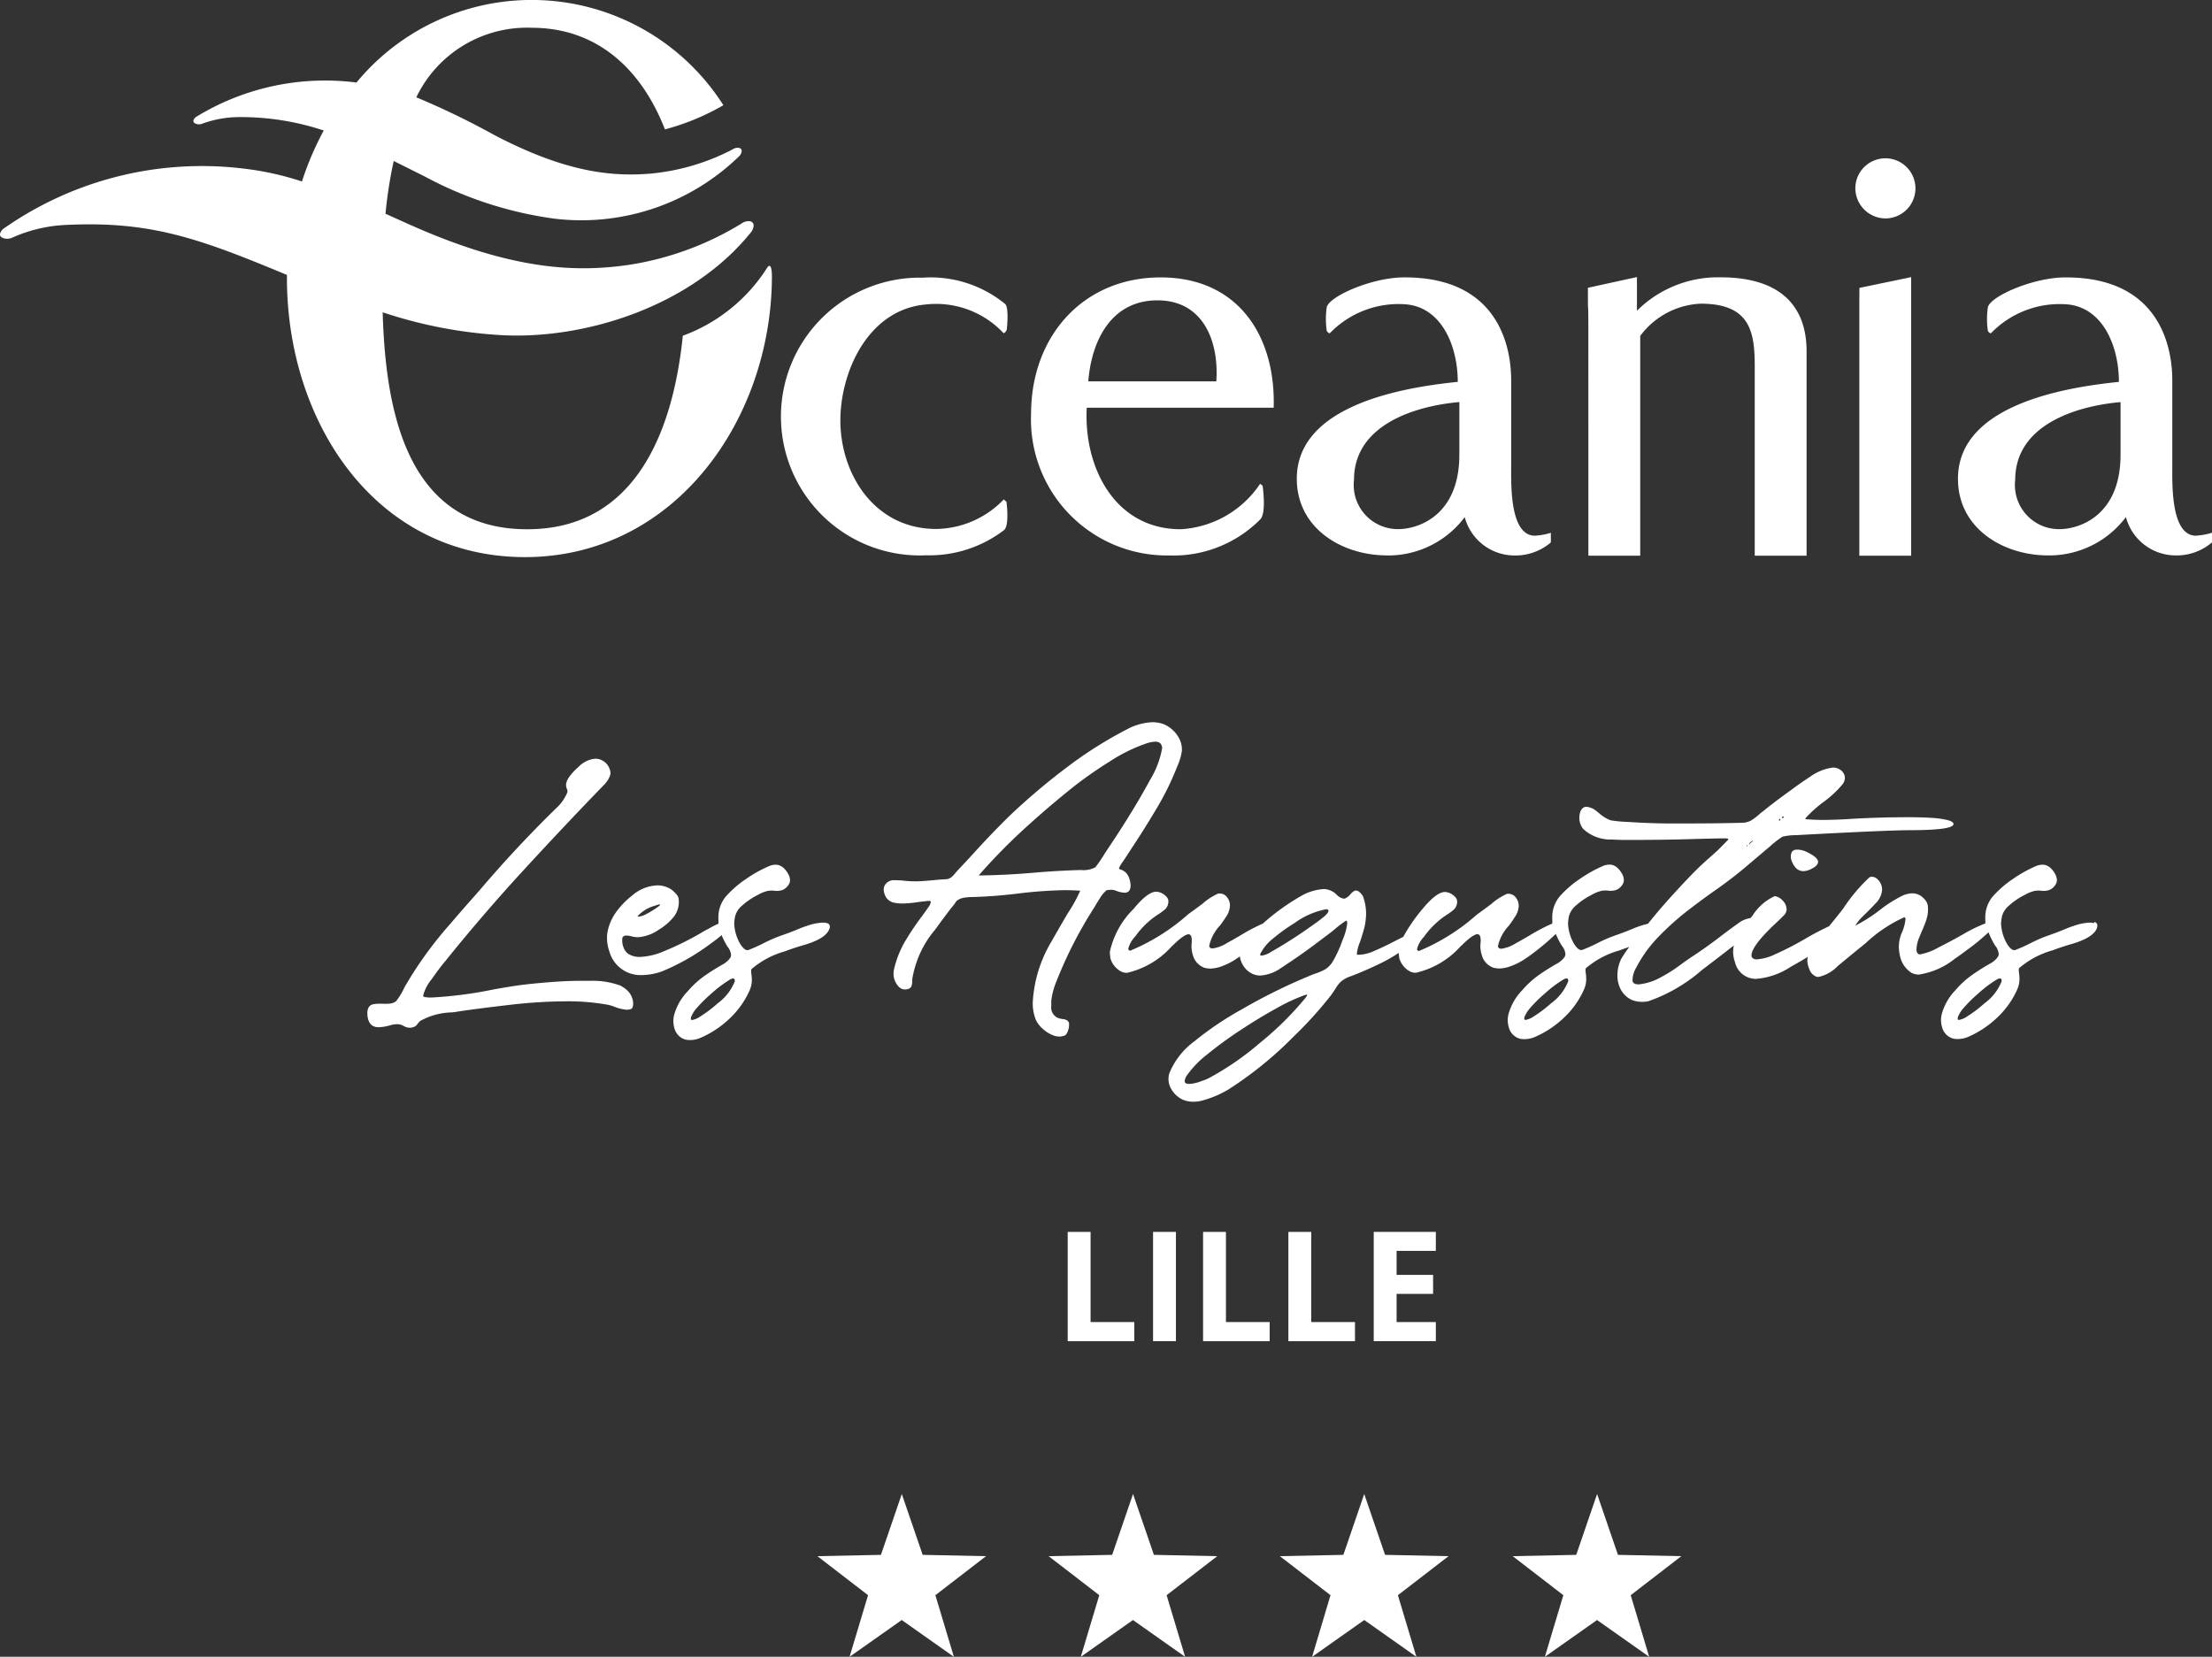 <svg id="oceania_lesaguustins_white" xmlns="http://www.w3.org/2000/svg" xmlns:xlink="http://www.w3.org/1999/xlink" width="107.686" height="80.667" viewBox="0 0 107.686 80.667">
  <rect x="0" y="0" width="107.686" height="80.667" fill="#333333" stroke="none"/>
  <defs>
    <clipPath id="clip-path">
      <rect id="Rectangle_5003" data-name="Rectangle 5003" width="107.685" height="80.667" fill="#fff"/>
    </clipPath>
  </defs>
  <g id="Group_11917" data-name="Group 11917" clip-path="url(#clip-path)">
    <path id="Path_16022" data-name="Path 16022" d="M798.174,118.688c0,1.148,0-.439,0,1.373v10.885h2.523V117.383l-2.518.523Z" transform="translate(-707.657 -103.89)" fill="#fff"/>
    <path id="Path_16023" data-name="Path 16023" d="M449.392,131.033a5.944,5.944,0,0,0,4.4-1.758c.311-.307.114-1.64.114-1.64l-.121-.093a4.982,4.982,0,0,1-3.864,2.213c-3.208,0-4.733-3.013-4.576-5.917h9.1c.105-3.465-1.71-6.344-5.5-6.344s-6.31,2.88-6.31,6.637a6.622,6.622,0,0,0,6.759,6.9m-.607-12.42c2.236,0,3,2,2.866,3.944H445.42c.158-2,1.129-3.944,3.365-3.944" transform="translate(-392.439 -103.987)" fill="#fff"/>
    <path id="Path_16024" data-name="Path 16024" d="M797.942,69.984a1.463,1.463,0,1,0-1.44-1.463,1.475,1.475,0,0,0,1.44,1.463" transform="translate(-706.179 -59.35)" fill="#fff"/>
    <path id="Path_16025" data-name="Path 16025" d="M852.132,130.077c-1.234,0-1.158-2.529-1.158-3.357v-4.157c0-.747-.025-5.094-5.231-5.063-1.581.009-3.667.94-3.75,1.468a4.037,4.037,0,0,0,0,1.121c.012.059.122.156.157.125a4.65,4.65,0,0,1,3.725-1.4c1.744.169,2.5,2.068,2.5,3.773-2.63.267-7.835,1.119-7.835,4.716,0,2.426,2.209,3.733,4.391,3.733a4.669,4.669,0,0,0,3.786-1.867,2.508,2.508,0,0,0,2.418,1.867,2.646,2.646,0,0,0,1.774-.636v-.468a3.334,3.334,0,0,1-.774.142m-3.68-3.942h0c0,2.985-2.025,3.625-2.973,3.625a2.147,2.147,0,0,1-2.155-2.4c0-2.693,3-3.6,5.128-3.786Z" transform="translate(-745.221 -103.993)" fill="#fff"/>
    <path id="Path_16026" data-name="Path 16026" d="M37.578,13.421c0-.235-.041-.679-.237-.375a8.217,8.217,0,0,1-4.1,3.3c-.463,4.556-2.252,9.422-7.575,9.422-5.888,0-6.9-5.807-7.036-10.563a22.187,22.187,0,0,0,5.822,1.114c4.071.21,9.239-1.419,12.134-5.044,0,0,.258-.388-.048-.5a.6.6,0,0,0-.461.122A14.834,14.834,0,0,1,30.586,12.9c-2.449.348-5.515.3-10.479-1.893-.373-.164-.829-.371-1.34-.6a21.511,21.511,0,0,1,.4-2.569c.471.233.973.486,1.52.759a18.588,18.588,0,0,0,6.27,2.044,11.014,11.014,0,0,0,9.061-3.069s.208-.269-.01-.366a.428.428,0,0,0-.341.066,10.771,10.771,0,0,1-4.087,1.188c-1.8.132-4.024-.054-7.527-1.893a38.353,38.353,0,0,0-3.786-1.83,5.979,5.979,0,0,1,5.613-3.386c3.4,0,5.454,2.275,6.49,4.947a11.5,11.5,0,0,0,2.846-1.176A11.059,11.059,0,0,0,17.354,4.017,12.025,12.025,0,0,0,9.532,5.7s-.207.166-.069.286a.413.413,0,0,0,.362.044A5.26,5.26,0,0,1,11.661,5.7a12.792,12.792,0,0,1,4.1.653A14.585,14.585,0,0,0,14.7,8.835,14.31,14.31,0,0,0,11.794,8.2,16.808,16.808,0,0,0,.143,11.153s-.268.246-.07.4a.573.573,0,0,0,.5.027,7.2,7.2,0,0,1,2.484-.621c4.227-.229,6.591.627,10.912,2.426,0,.052,0,.1,0,.157,0,6.974,4.272,13.582,11.586,13.582s12.024-6.728,12.024-13.7" transform="translate(0 0.001)" fill="#fff"/>
    <path id="Path_16027" data-name="Path 16027" d="M681.727,130.948h2.524v-10.7a3.87,3.87,0,0,1,2.946-1.571c2.42,0,2.629,1.385,2.629,3.063v9.207h2.524v-9.953c0-2.236-1.315-3.6-4.182-3.6a5.591,5.591,0,0,0-4.076,1.626v-1.639l-2.387.522v.425c0,1.066.021-.08.021,1.732Z" transform="translate(-604.401 -103.891)" fill="#fff"/>
    <path id="Path_16028" data-name="Path 16028" d="M561.1,131.039a4.668,4.668,0,0,0,3.785-1.867,2.508,2.508,0,0,0,2.419,1.867,2.648,2.648,0,0,0,1.774-.636v-.468a3.313,3.313,0,0,1-.775.141c-1.234,0-1.157-2.529-1.157-3.357v-4.157c0-.747-.025-5.094-5.232-5.063-1.582.009-3.667.94-3.749,1.468a4.071,4.071,0,0,0,0,1.121c.013.059.123.156.157.125a4.65,4.65,0,0,1,3.724-1.4c1.746.169,2.5,2.068,2.5,3.773-2.631.267-7.836,1.119-7.836,4.716,0,2.426,2.209,3.733,4.391,3.733m3.522-7.465v2.56c0,2.985-2.023,3.625-2.971,3.625a2.147,2.147,0,0,1-2.157-2.4c0-2.693,3-3.6,5.128-3.786" transform="translate(-493.578 -103.993)" fill="#fff"/>
    <path id="Path_16029" data-name="Path 16029" d="M342.221,131.094a5.978,5.978,0,0,0,3.818-1.222c.281-.219.124-1.379.124-1.379l-.131-.12a4.639,4.639,0,0,1-3.287,1.44c-3.207,0-4.91-3.045-4.641-5.883.22-2.334,1.6-4.819,4.121-5.046h0a4.5,4.5,0,0,1,3.8,1.4.283.283,0,0,0,.154-.189c.025-.206.095-1.083-.08-1.236a5.722,5.722,0,0,0-4.017-1.281,6.763,6.763,0,1,0,.14,13.519" transform="translate(-297.165 -104.058)" fill="#fff"/>
    <path id="Path_16030" data-name="Path 16030" d="M654.53,635.783l-1.016-2.963-1.016,2.963-3.093.064,2.466,1.9-.9,3,2.54-1.791,2.539,1.791-.9-3,2.465-1.9Z" transform="translate(-575.763 -560.078)" fill="#fff"/>
    <path id="Path_16031" data-name="Path 16031" d="M455.306,635.783l-1.016-2.963-1.016,2.963-3.093.064,2.466,1.9-.9,3,2.539-1.791,2.539,1.791-.9-3,2.465-1.9Z" transform="translate(-399.131 -560.078)" fill="#fff"/>
    <path id="Path_16032" data-name="Path 16032" d="M554.564,635.783l-1.015-2.963-1.015,2.963-3.092.064,2.465,1.9-.895,3,2.538-1.791,2.538,1.791-.9-3,2.466-1.9Z" transform="translate(-487.135 -560.078)" fill="#fff"/>
    <path id="Path_16033" data-name="Path 16033" d="M356.044,635.783l-1.016-2.963-1.016,2.963-3.092.064,2.465,1.9-.9,3,2.539-1.791,2.539,1.791-.9-3,2.465-1.9Z" transform="translate(-311.126 -560.078)" fill="#fff"/>
    <path id="Path_16034" data-name="Path 16034" d="M458.375,521.793v5.321h3.242v-.932h-2.129v-4.389Z" transform="translate(-406.396 -461.812)" fill="#fff"/>
    <rect id="Rectangle_5002" data-name="Rectangle 5002" width="1.113" height="5.321" transform="translate(56.134 59.98)" fill="#fff"/>
    <path id="Path_16035" data-name="Path 16035" d="M517.59,521.793h-1.113v5.321h3.242v-.932H517.59Z" transform="translate(-457.908 -461.812)" fill="#fff"/>
    <path id="Path_16036" data-name="Path 16036" d="M553.11,521.793v5.321h3.242v-.932h-2.129v-4.389Z" transform="translate(-490.388 -461.812)" fill="#fff"/>
    <path id="Path_16037" data-name="Path 16037" d="M592.767,522.717v-.924h-3.023v5.321h3.023v-.932h-1.91V524.81h1.777v-.924h-1.777v-1.168Z" transform="translate(-522.867 -461.813)" fill="#fff"/>
    <path id="Path_16038" data-name="Path 16038" d="M170.132,332.341a3.969,3.969,0,0,0-1.474-.25c-.138,0-.278,0-.419,0q-.754,0-1.63.07t-1.469.15q-.608.089-1.221.2a20.19,20.19,0,0,1-3.039.395,1.636,1.636,0,0,1-.351-.03.082.082,0,0,1-.041-.081,2.08,2.08,0,0,1,.41-.781q.381-.548.679-.9,1.8-2.237,3.75-4.361t3.926-4.166a1.3,1.3,0,0,0,.317-.458.393.393,0,0,0,.034-.161.758.758,0,0,0-.716-.692,1.279,1.279,0,0,0-.822.382q-.626.556-.626.9a.487.487,0,0,0,.038.183.331.331,0,0,1,.03.119.249.249,0,0,1-.011.072,2.216,2.216,0,0,1-.573.79q-1.852,1.813-3.548,3.792-.293.344-.6.684-.49.556-.972,1.121a18.785,18.785,0,0,0-2.236,3.1,3.233,3.233,0,0,1-.4.662.551.551,0,0,1-.305.119,1.953,1.953,0,0,1-.226.013l-.253-.008a2.008,2.008,0,0,0-.283.021q-.336.038-.335.45.019.675.546.675a2.184,2.184,0,0,0,.588-.1,1.325,1.325,0,0,1,.313-.047.678.678,0,0,1,.347.1.582.582,0,0,0,.238.072l.064,0a.546.546,0,0,0,.236-.07.457.457,0,0,0,.123-.129l.105-.123a3.322,3.322,0,0,1,1.565-.425l.136-.017q.881-.14,2.658-.348a24.839,24.839,0,0,1,2.809-.174,10.836,10.836,0,0,1,2.028.178,2.282,2.282,0,0,1,.245.076,2.13,2.13,0,0,0,.634.157.709.709,0,0,0,.187-.03c.071-.02.111-.1.119-.242a.886.886,0,0,0-.169-.533,1.108,1.108,0,0,0-.411-.342" transform="translate(-139.883 -284.337)" fill="#fff"/>
    <path id="Path_16039" data-name="Path 16039" d="M769.1,359.869a1.076,1.076,0,0,0-.125.01.268.268,0,0,0-.158.1.552.552,0,0,0-.053.229.591.591,0,0,0,.053.238q.189.471.558.471a.768.768,0,0,0,.271-.055q.445-.183.445-.4t-.581-.493a1.094,1.094,0,0,0-.411-.1" transform="translate(-681.583 -318.502)" fill="#fff"/>
    <path id="Path_16040" data-name="Path 16040" d="M387.971,321.208a.866.866,0,0,0,.232-.042q.145-.043.221-.361a1.065,1.065,0,0,0,.019-.183.234.234,0,0,0-.074-.187.44.44,0,0,0-.243-.081c-.055-.009-.112-.02-.169-.034a.551.551,0,0,1-.381-.6c0-.005,0-.093,0-.261a3.59,3.59,0,0,1,.255-.949,20.568,20.568,0,0,1,1.832-3.58q.192-.327.322-.525a1.419,1.419,0,0,1,.288-.325c.088-.012.157-.018.208-.021a.6.6,0,0,1,.134.013,1,1,0,0,1,.123.038,1.327,1.327,0,0,0,.4.093q.3,0,.3-.361a1.226,1.226,0,0,0-.051-.289.778.778,0,0,0-.187-.336.743.743,0,0,0-.249-.144c-.053-.02-.079-.039-.079-.059a1.241,1.241,0,0,1,.177-.306q.083-.119.437-.667.607-.913,1.188-1.89a13.631,13.631,0,0,0,1.033-2.093,2.942,2.942,0,0,0,.218-.7.935.935,0,0,0,.011-.149,1.172,1.172,0,0,0-.162-.569,1.517,1.517,0,0,0-.743-.65,1.608,1.608,0,0,0-.531-.089,2.859,2.859,0,0,0-1.244.348,19.982,19.982,0,0,0-2.969,1.885,31.939,31.939,0,0,0-2.731,2.314q-.916.9-1.757,1.83-.384.42-.784.841l-.121.14a1.188,1.188,0,0,1-.166.176.536.536,0,0,1-.223.108q-.343.017-.686.051c-.382.037-.668.055-.86.055a4.716,4.716,0,0,1-.51-.027,4.519,4.519,0,0,0-.507-.028.5.5,0,0,0-.486.276.445.445,0,0,0-.038.183.78.78,0,0,0,.139.408.629.629,0,0,0,.392.233,2.01,2.01,0,0,0,.377.034,5.421,5.421,0,0,0,.728-.064q.185-.026.317-.038l.141-.017a.828.828,0,0,1,.1-.008c.068,0,.1.018.1.055a.549.549,0,0,1-.083.2q-.158.229-.324.459a13.114,13.114,0,0,0-.835,1.237,4.821,4.821,0,0,0-.556,1.412.776.776,0,0,0-.016.153.909.909,0,0,0,.253.663.409.409,0,0,0,.305.132q.245-.008.309-.149a.7.7,0,0,0,.042-.263v-.072a4.93,4.93,0,0,1,1.12-2.433q.449-.624.81-1.087a2.071,2.071,0,0,0,.174-.225c.02-.031.041-.061.064-.089a.84.84,0,0,1,.381-.153,3.272,3.272,0,0,1,.46-.03q1.064-.034,2.119-.166a21.981,21.981,0,0,1,2.281-.166q.385,0,.769.026a7.367,7.367,0,0,1-.6,1.091q-.577.981-.777,1.346a6.422,6.422,0,0,0-.935,3.028,2.17,2.17,0,0,0,.158.837,1.367,1.367,0,0,0,.326.42,1.641,1.641,0,0,0,.485.31.823.823,0,0,0,.313.068m1-8.106q-1.131.034-2.255.132-1.327.115-2.658.132a28.048,28.048,0,0,1,2.333-2.374q1.158-1.053,2.375-2.017a20.54,20.54,0,0,1,1.689-1.17,7.929,7.929,0,0,1,1.795-.877,1.429,1.429,0,0,1,.41-.076.4.4,0,0,1,.219.059.352.352,0,0,1,.109.263,4.474,4.474,0,0,1-.588,1.541q-.819,1.524-2.172,3.529a7.822,7.822,0,0,1-.487.722,1.232,1.232,0,0,1-.686.136Z" transform="translate(-336.397 -270.737)" fill="#fff"/>
    <path id="Path_16041" data-name="Path 16041" d="M524.078,332.716a.734.734,0,0,0-.2-.026,2.635,2.635,0,0,0-.758.153,4.257,4.257,0,0,0-.434.161q-.354.148-.743.285a7,7,0,0,0-.942.4,7.878,7.878,0,0,1-.746.335.178.178,0,0,1-.053.008.267.267,0,0,1-.168-.081.909.909,0,0,1-.174-.215,1.6,1.6,0,0,1-.118-.227,2.122,2.122,0,0,1-.181-.781,2.239,2.239,0,0,1,.045-.346,1.022,1.022,0,0,1,.347-.525,3.359,3.359,0,0,1,.758-.514,1.749,1.749,0,0,1,.5-.2,1.326,1.326,0,0,1,.178-.013.957.957,0,0,1,.128.008.96.96,0,0,0,.132.009.851.851,0,0,0,.287-.055.679.679,0,0,0,.305-.3.4.4,0,0,0,.038-.17.639.639,0,0,0-.071-.272q-.26-.48-.63-.48a.874.874,0,0,0-.317.068,6.444,6.444,0,0,0-1.121.626,5.144,5.144,0,0,0-.986.856,1.592,1.592,0,0,0-.362.994q0,.017.005.3s0,.01,0,.015a7.255,7.255,0,0,0-1.092.535q-.584.331-1.2.641a2.884,2.884,0,0,1-.9.335c-.108-.022-.162-.1-.162-.238a1.624,1.624,0,0,1,.147-.616c.038-.1.08-.2.124-.3q.117-.259.211-.539a1.563,1.563,0,0,0,.079-.48c0-.022,0-.086-.005-.189a.636.636,0,0,0-.209-.372.766.766,0,0,0-.535-.242,1.2,1.2,0,0,0-.486.111,6.4,6.4,0,0,0-1.108.7,7.445,7.445,0,0,1-1.2.764,2.451,2.451,0,0,1,.369-.454q.445-.433.611-.62a1.039,1.039,0,0,0,.328-.662.691.691,0,0,0-.26-.556.364.364,0,0,0-.234-.089.37.37,0,0,0-.109.017A8.192,8.192,0,0,0,511.881,332q-.218.285-.448.565c-.083.1-.162.2-.242.3q-.588.274-1.165.613a15.341,15.341,0,0,1-1.391.722l-.038.013a2.438,2.438,0,0,1-.924.267.26.26,0,0,1-.26-.136l0-.059q0-.459,1.177-1.563.3-.276.441-.433a.418.418,0,0,0,.09-.251.624.624,0,0,0-.2-.429.635.635,0,0,0-.377-.208,2.5,2.5,0,0,0-1.086.955l-.1.116a1.211,1.211,0,0,0-.556.228q-.487.344-.972.718-.66.5-1.169.836-.373.242-.735.51a6.835,6.835,0,0,1-.927.586,2.736,2.736,0,0,1-1.078.348q-.276,0-.3-.174c0-.025,0-.052,0-.081a1.259,1.259,0,0,1,.185-.573,6.342,6.342,0,0,1,1.088-1.5,13.118,13.118,0,0,1,1.433-1.281q.763-.588,1.461-1.072.845-.6,1.64-1.291l.883-.747a4.6,4.6,0,0,1,.614-.475,3.006,3.006,0,0,1,.6-.072.339.339,0,0,0,.056,0q4.328-.234,5.512-.242,2.153,0,2.152-.3c0-.076-.094-.14-.284-.191a4.333,4.333,0,0,0-.8-.109c-.345-.021-.706-.031-1.086-.031q-1.466,0-2.808.081-.811.051-1.384.051-.362,0-.743-.03-.106,0-.106-.026a.131.131,0,0,1,.034-.059,6.043,6.043,0,0,1,.841-.752,5.2,5.2,0,0,0,.95-.887.567.567,0,0,0,.1-.3.485.485,0,0,0-.2-.369.624.624,0,0,0-.377-.127,2.413,2.413,0,0,0-1.12.45q-.478.31-.908.633-.8.573-1.323,1l-.193.149a3.037,3.037,0,0,1-.467.357.969.969,0,0,1-.437.1q-1.157.034-3.31.034-1.022,0-2.047-.064c-.07-.006-.148-.01-.233-.013a6.8,6.8,0,0,1-.788-.077,1.75,1.75,0,0,1-.569-.352l-.155-.123a.851.851,0,0,0-.46-.183q-.2,0-.3.255a1.065,1.065,0,0,0-.042.284.874.874,0,0,0,.185.535,1.94,1.94,0,0,0,1.395.518q.362.021.671.021,1.779,0,2.944-.034,1.459-.043,1.9-.043c.105,0,.159.016.159.047,0,.011-.01.025-.031.042,0,0,0,0,0,0q-.249.259-.509.514l-.407.365q-.547.48-1.048,1.015-1.178,1.24-1.916,2.175c-.1.024-.212.053-.334.093a4.226,4.226,0,0,0-.434.161q-.354.148-.743.285a7.006,7.006,0,0,0-.942.4,7.875,7.875,0,0,1-.746.335.18.18,0,0,1-.053.008.267.267,0,0,1-.168-.081.91.91,0,0,1-.174-.215,1.6,1.6,0,0,1-.118-.227,2.122,2.122,0,0,1-.181-.781,2.225,2.225,0,0,1,.045-.346,1.023,1.023,0,0,1,.347-.525,3.357,3.357,0,0,1,.758-.514,1.75,1.75,0,0,1,.5-.2,1.325,1.325,0,0,1,.178-.013.958.958,0,0,1,.128.008.959.959,0,0,0,.132.009.851.851,0,0,0,.287-.055.679.679,0,0,0,.305-.3.4.4,0,0,0,.038-.17.639.639,0,0,0-.071-.272q-.26-.48-.63-.48a.875.875,0,0,0-.317.068,6.437,6.437,0,0,0-1.121.626,5.145,5.145,0,0,0-.986.856,1.592,1.592,0,0,0-.362.994q0,.017.005.3c0,.008,0,.017,0,.025a9.157,9.157,0,0,0-1.067.555q-.346.208-.7.4a1.783,1.783,0,0,1-.713.272c-.11,0-.166-.046-.166-.136a2.12,2.12,0,0,1,.532-.989q.162-.217.29-.42a1.032,1.032,0,0,0,.188-.539.642.642,0,0,0-.129-.391.448.448,0,0,0-.366-.2l-.071,0a2.963,2.963,0,0,0-.773.5q-.35.263-.7.514a9.962,9.962,0,0,1-2.82,1.771c-.06-.012-.09-.044-.09-.1a1.318,1.318,0,0,1,.335-.59,4.135,4.135,0,0,1,1.06-1.04,3.016,3.016,0,0,0,.343-.242.527.527,0,0,0,.211-.374c0-.005,0-.041,0-.106a.4.4,0,0,0-.159-.238.7.7,0,0,0-.43-.183q-.415,0-1.1.832a8.054,8.054,0,0,0-.933,1.354c-.126.06-.267.131-.424.213q-.513.268-1.01.48a1.939,1.939,0,0,1-.721.178c-.032,0-.064,0-.094,0a.307.307,0,0,1-.008-.072,2.088,2.088,0,0,1,.147-.543q.1-.285.2-.641a3.063,3.063,0,0,0,.1-.781,2.39,2.39,0,0,0-.159-.828c-.121-.175-.23-.263-.328-.263-.078,0-.171.063-.279.187a.715.715,0,0,1-.275.208l-.038,0a.572.572,0,0,1-.347-.187.932.932,0,0,0-.622-.28,2.536,2.536,0,0,0-1.154.361,10.726,10.726,0,0,0-1.821,1.319,9.41,9.41,0,0,0-1.033.54q-.346.208-.7.4a1.783,1.783,0,0,1-.713.272c-.111,0-.166-.046-.166-.136a2.123,2.123,0,0,1,.531-.989q.162-.217.29-.42a1.032,1.032,0,0,0,.188-.539.642.642,0,0,0-.128-.391.448.448,0,0,0-.366-.2l-.072,0a2.964,2.964,0,0,0-.773.5q-.351.263-.7.514a9.972,9.972,0,0,1-2.82,1.771c-.06-.012-.09-.044-.09-.1a1.312,1.312,0,0,1,.335-.59,4.134,4.134,0,0,1,1.06-1.04,3.026,3.026,0,0,0,.343-.242.527.527,0,0,0,.211-.374c0-.005,0-.041,0-.106a.4.4,0,0,0-.158-.238.7.7,0,0,0-.43-.183q-.416,0-1.1.832a4.2,4.2,0,0,0-1.161,2.1c0,.045.009.149.028.312a1.077,1.077,0,0,0,.431.588.63.63,0,0,0,.377.119,4.158,4.158,0,0,0,2.175-1.287.11.11,0,0,1,.026-.021c.02-.017.047-.043.079-.076q.509-.492.716-.493.158,0,.158.306a1.23,1.23,0,0,1-.007.127,1.316,1.316,0,0,0-.008.153,1.458,1.458,0,0,0,.064.412.9.9,0,0,0,.569.633,1.158,1.158,0,0,0,.3.038,1.732,1.732,0,0,0,.579-.126,3.15,3.15,0,0,0,.68-.354c.047-.03.1-.068.162-.111a1.139,1.139,0,0,0,.162.438,1.032,1.032,0,0,0,.565.454,1.014,1.014,0,0,0,.275.038,1.949,1.949,0,0,0,1.018-.378q1.006-.65,1.995-1.41.444-.327.622-.48a4.7,4.7,0,0,1,.531-.4l.026,0a.166.166,0,0,1,.034.119,2.684,2.684,0,0,1-.211.781c-.093.252-.151.4-.173.45a6.274,6.274,0,0,1-.279.565.768.768,0,0,0-.049.085,1.2,1.2,0,0,1-.356.365,3.083,3.083,0,0,1-.556.233,27.517,27.517,0,0,0-3.506,1.715,15.584,15.584,0,0,0-2.3,1.55,3.624,3.624,0,0,0-1.233,1.575.955.955,0,0,0-.038.263.982.982,0,0,0,.056.327,1.267,1.267,0,0,0,.626.679,1.32,1.32,0,0,0,.531.106,1.728,1.728,0,0,0,.351-.038.8.8,0,0,1,.087-.021,5.126,5.126,0,0,0,1.255-.531,18.174,18.174,0,0,0,3.167-2.565,19.528,19.528,0,0,0,1.829-2.017q.143-.2.23-.336a1.553,1.553,0,0,1,.254-.333,1.365,1.365,0,0,1,.458-.257q.693-.263,1.394-.6a7.881,7.881,0,0,0,.972-.549c0,.056.012.142.026.26a1.081,1.081,0,0,0,.431.588.631.631,0,0,0,.377.119,4.158,4.158,0,0,0,2.175-1.287.1.1,0,0,1,.027-.021q.03-.026.079-.076.509-.492.716-.493.158,0,.158.306a1.213,1.213,0,0,1-.007.127,1.329,1.329,0,0,0-.008.153,1.458,1.458,0,0,0,.064.412.9.9,0,0,0,.57.633,1.151,1.151,0,0,0,.3.038,1.732,1.732,0,0,0,.579-.126,3.139,3.139,0,0,0,.681-.354q.218-.14.637-.47a10.376,10.376,0,0,0,.785-.681l.055-.054q.05.121.118.258a3.3,3.3,0,0,0,.185.331.711.711,0,0,1,.166.4q0,.174-.324.408l-.049.03a9.983,9.983,0,0,0-.92.576,4.469,4.469,0,0,0-.814.745,2.678,2.678,0,0,0-.671,1.185,1.186,1.186,0,0,0-.03.268,1.283,1.283,0,0,0,.075.424.763.763,0,0,0,.558.488,1.309,1.309,0,0,0,.181.013,1.336,1.336,0,0,0,.547-.123,4.853,4.853,0,0,0,1.368-.915,4.25,4.25,0,0,0,.992-1.4l.031-.081a1.213,1.213,0,0,0,.068-.391,2.014,2.014,0,0,0-.019-.293.788.788,0,0,1-.015-.144.4.4,0,0,1,.011-.1,4.273,4.273,0,0,1,1.6-.862.013.013,0,0,1,.011,0c.157-.061.328-.122.51-.181a5.133,5.133,0,0,0-.393.58,1.794,1.794,0,0,0-.185.815,1.428,1.428,0,0,0,.139.628,1.144,1.144,0,0,0,.581.565,1.333,1.333,0,0,0,.479.085,1.773,1.773,0,0,0,.294-.025,7.906,7.906,0,0,0,2.6-1.507q.4-.306.8-.612.454-.354.776-.6a1.29,1.29,0,0,0-.037.307,1.58,1.58,0,0,0,.095.518,1.04,1.04,0,0,0,1.036.8,3.593,3.593,0,0,0,1.685-.594q.419-.229.821-.479a.737.737,0,0,0-.025.177,1.192,1.192,0,0,0,.113.459.58.58,0,0,0,.37.344l.056,0a1.831,1.831,0,0,0,.942-.531q.939-.777,1.357-1.112a6.861,6.861,0,0,1,1.878-1.261c.043.005.064.039.064.1a2.144,2.144,0,0,1-.193.679,1.843,1.843,0,0,0-.132.671,2.426,2.426,0,0,0,.092.571,1.292,1.292,0,0,0,.526.682.74.74,0,0,0,.354.085,3.671,3.671,0,0,0,1.757-.773q.2-.132.66-.476a9.8,9.8,0,0,0,.977-.81c.039.1.088.21.146.33a3.322,3.322,0,0,0,.185.331.711.711,0,0,1,.166.4q0,.174-.324.408l-.049.03a10,10,0,0,0-.92.576,4.471,4.471,0,0,0-.814.745,2.679,2.679,0,0,0-.671,1.185,1.189,1.189,0,0,0-.031.268,1.287,1.287,0,0,0,.075.424.764.764,0,0,0,.558.488,1.306,1.306,0,0,0,.181.013,1.336,1.336,0,0,0,.547-.123,4.851,4.851,0,0,0,1.368-.915,4.247,4.247,0,0,0,.992-1.4l.03-.081a1.213,1.213,0,0,0,.068-.391,2.013,2.013,0,0,0-.019-.293.793.793,0,0,1-.015-.144.4.4,0,0,1,.011-.1,4.274,4.274,0,0,1,1.6-.862.014.014,0,0,1,.012,0q.4-.157.912-.306,1.143-.327,1.282-.824a.438.438,0,0,0,.008-.081.17.17,0,0,0-.139-.178M508.9,327.553a.121.121,0,0,1,.075-.03c.007,0,.011,0,.011.013a.077.077,0,0,1-.006.023.058.058,0,0,1-.026.028.076.076,0,0,1-.04.013H508.9a.025.025,0,0,1-.011-.021.038.038,0,0,1,.011-.026m-.1.085c.007,0,.011.005.011.017q0,.064-.041.076c-.008,0-.014-.009-.019-.025,0-.046.016-.068.049-.068m-1.523,1.244a.144.144,0,0,1,.018-.034.585.585,0,0,1,.144-.132.18.18,0,0,1,.049-.026c0,.014-.03.05-.1.108a.482.482,0,0,1-.115.087Zm-.08.043a.016.016,0,0,1,.016.007.027.027,0,0,1,0,.014c0,.02-.01.03-.023.03s-.015-.01-.015-.03a.02.02,0,0,1,.019-.021m-.207.166s0,0,0,.009l0,.025a.024.024,0,0,1-.008-.017c0-.012,0-.017.008-.017M486.6,332.4q-.217.187-.715.531-.9.637-1.847,1.176a1.148,1.148,0,0,1-.471.191c-.05,0-.075-.014-.075-.042a.159.159,0,0,1,.011-.051,2.246,2.246,0,0,1,.636-.756,8.507,8.507,0,0,1,1.016-.73,3.844,3.844,0,0,1,1.546-.679c.078,0,.117.027.117.081s-.072.156-.217.28m-.885,3.932a15.393,15.393,0,0,1-2.23,2.21,13.907,13.907,0,0,1-2.528,1.739,3.043,3.043,0,0,1-.317.123,1.959,1.959,0,0,1-.6.14q-.223,0-.223-.14a.564.564,0,0,1,.087-.246,4.78,4.78,0,0,1,1-1.043,18.96,18.96,0,0,1,1.619-1.184q.9-.593,1.717-1.045a9.233,9.233,0,0,1,1.3-.622,1.865,1.865,0,0,1,.218-.072c.013,0,.019.007.019.021a.29.29,0,0,1-.068.119m12.781-.79a2.433,2.433,0,0,1-.834,1.074,5.936,5.936,0,0,1-.822.624,1.039,1.039,0,0,1-.418.187c-.045,0-.068-.021-.068-.064a.3.3,0,0,1,.019-.093,1.47,1.47,0,0,1,.207-.352,6.792,6.792,0,0,1,.786-.786,5.689,5.689,0,0,1,.872-.658.364.364,0,0,1,.174-.068c.056,0,.083.039.083.119Zm21.1,0a2.433,2.433,0,0,1-.834,1.074,5.936,5.936,0,0,1-.822.624,1.039,1.039,0,0,1-.418.187c-.045,0-.068-.021-.068-.064a.3.3,0,0,1,.019-.093,1.47,1.47,0,0,1,.207-.352,6.8,6.8,0,0,1,.786-.786,5.7,5.7,0,0,1,.872-.658.365.365,0,0,1,.174-.068c.056,0,.083.039.083.119Z" transform="translate(-422.144 -287.769)" fill="#fff"/>
    <path id="Path_16042" data-name="Path 16042" d="M271.471,369.429a.5.5,0,0,0,.008-.081.17.17,0,0,0-.139-.178.736.736,0,0,0-.2-.026,2.642,2.642,0,0,0-.758.153,4.224,4.224,0,0,0-.433.161q-.355.148-.743.284a7.017,7.017,0,0,0-.942.4,7.79,7.79,0,0,1-.747.335.174.174,0,0,1-.053.009.267.267,0,0,1-.168-.081.894.894,0,0,1-.174-.215,1.55,1.55,0,0,1-.118-.227,2.121,2.121,0,0,1-.181-.781,2.165,2.165,0,0,1,.045-.346,1.021,1.021,0,0,1,.346-.525,3.35,3.35,0,0,1,.758-.514,1.747,1.747,0,0,1,.5-.2,1.324,1.324,0,0,1,.177-.013.964.964,0,0,1,.129.009.975.975,0,0,0,.132.009.851.851,0,0,0,.287-.055.683.683,0,0,0,.305-.3.4.4,0,0,0,.038-.17.632.632,0,0,0-.072-.272q-.259-.48-.63-.48a.872.872,0,0,0-.317.068,6.419,6.419,0,0,0-1.121.626,5.148,5.148,0,0,0-.986.856,1.594,1.594,0,0,0-.362.994q0,.017.005.3c0,.009,0,.019,0,.028-.037.016-.073.032-.113.051a4,4,0,0,0-.377.2c-.093.048-.2.1-.309.17a14.408,14.408,0,0,1-1.9.938,3.208,3.208,0,0,1-1.131.259,1.012,1.012,0,0,1-.592-.17.722.722,0,0,1-.2-.293.909.909,0,0,1-.064-.323c0-.017,0-.058.005-.121s.054-.109.152-.134h.038a1.051,1.051,0,0,1,.241.034,1.283,1.283,0,0,0,.347.047,2.027,2.027,0,0,0,1.01-.374,2.722,2.722,0,0,0,.747-.658,1.208,1.208,0,0,0,.218-.65c0-.017,0-.085-.013-.2s-.127-.266-.356-.442a1.239,1.239,0,0,0-.69-.2,1.994,1.994,0,0,0-1.229.505,4,4,0,0,0-.715.726,2.479,2.479,0,0,0-.446.921,1.7,1.7,0,0,0-.049.412,2.03,2.03,0,0,0,.113.65,1.575,1.575,0,0,0,1.546,1.155,3.062,3.062,0,0,0,1.01-.178,10.887,10.887,0,0,0,2.39-1.363c.21-.15.383-.284.52-.405.032.075.068.155.11.24a3.171,3.171,0,0,0,.184.331.707.707,0,0,1,.166.4q0,.174-.324.408l-.049.03a9.978,9.978,0,0,0-.92.576,4.453,4.453,0,0,0-.814.745,2.688,2.688,0,0,0-.672,1.185,1.225,1.225,0,0,0-.03.268,1.286,1.286,0,0,0,.075.424.763.763,0,0,0,.558.488,1.282,1.282,0,0,0,.728-.111,4.843,4.843,0,0,0,1.369-.915,4.247,4.247,0,0,0,.992-1.4l.03-.081a1.2,1.2,0,0,0,.068-.391,2.016,2.016,0,0,0-.019-.293.835.835,0,0,1-.015-.144.375.375,0,0,1,.011-.1,4.274,4.274,0,0,1,1.6-.862.013.013,0,0,1,.011,0q.4-.158.913-.306,1.143-.327,1.282-.824m-8.494-1.1a.794.794,0,0,1,.226-.064c.015,0,.023,0,.023.013,0,.037-.147.145-.441.327-.04.026-.106.062-.2.11a1,1,0,0,1-.392.144.121.121,0,0,1-.068-.017,1.751,1.751,0,0,1,.848-.514M266.853,372a2.442,2.442,0,0,1-.834,1.074,5.942,5.942,0,0,1-.822.624,1.041,1.041,0,0,1-.418.187c-.045,0-.068-.021-.068-.064a.3.3,0,0,1,.019-.093,1.448,1.448,0,0,1,.207-.352,6.8,6.8,0,0,1,.786-.786,5.668,5.668,0,0,1,.872-.658.363.363,0,0,1,.174-.068c.055,0,.083.039.083.119Z" transform="translate(-231.08 -324.223)" fill="#fff"/>
  </g>
</svg>
